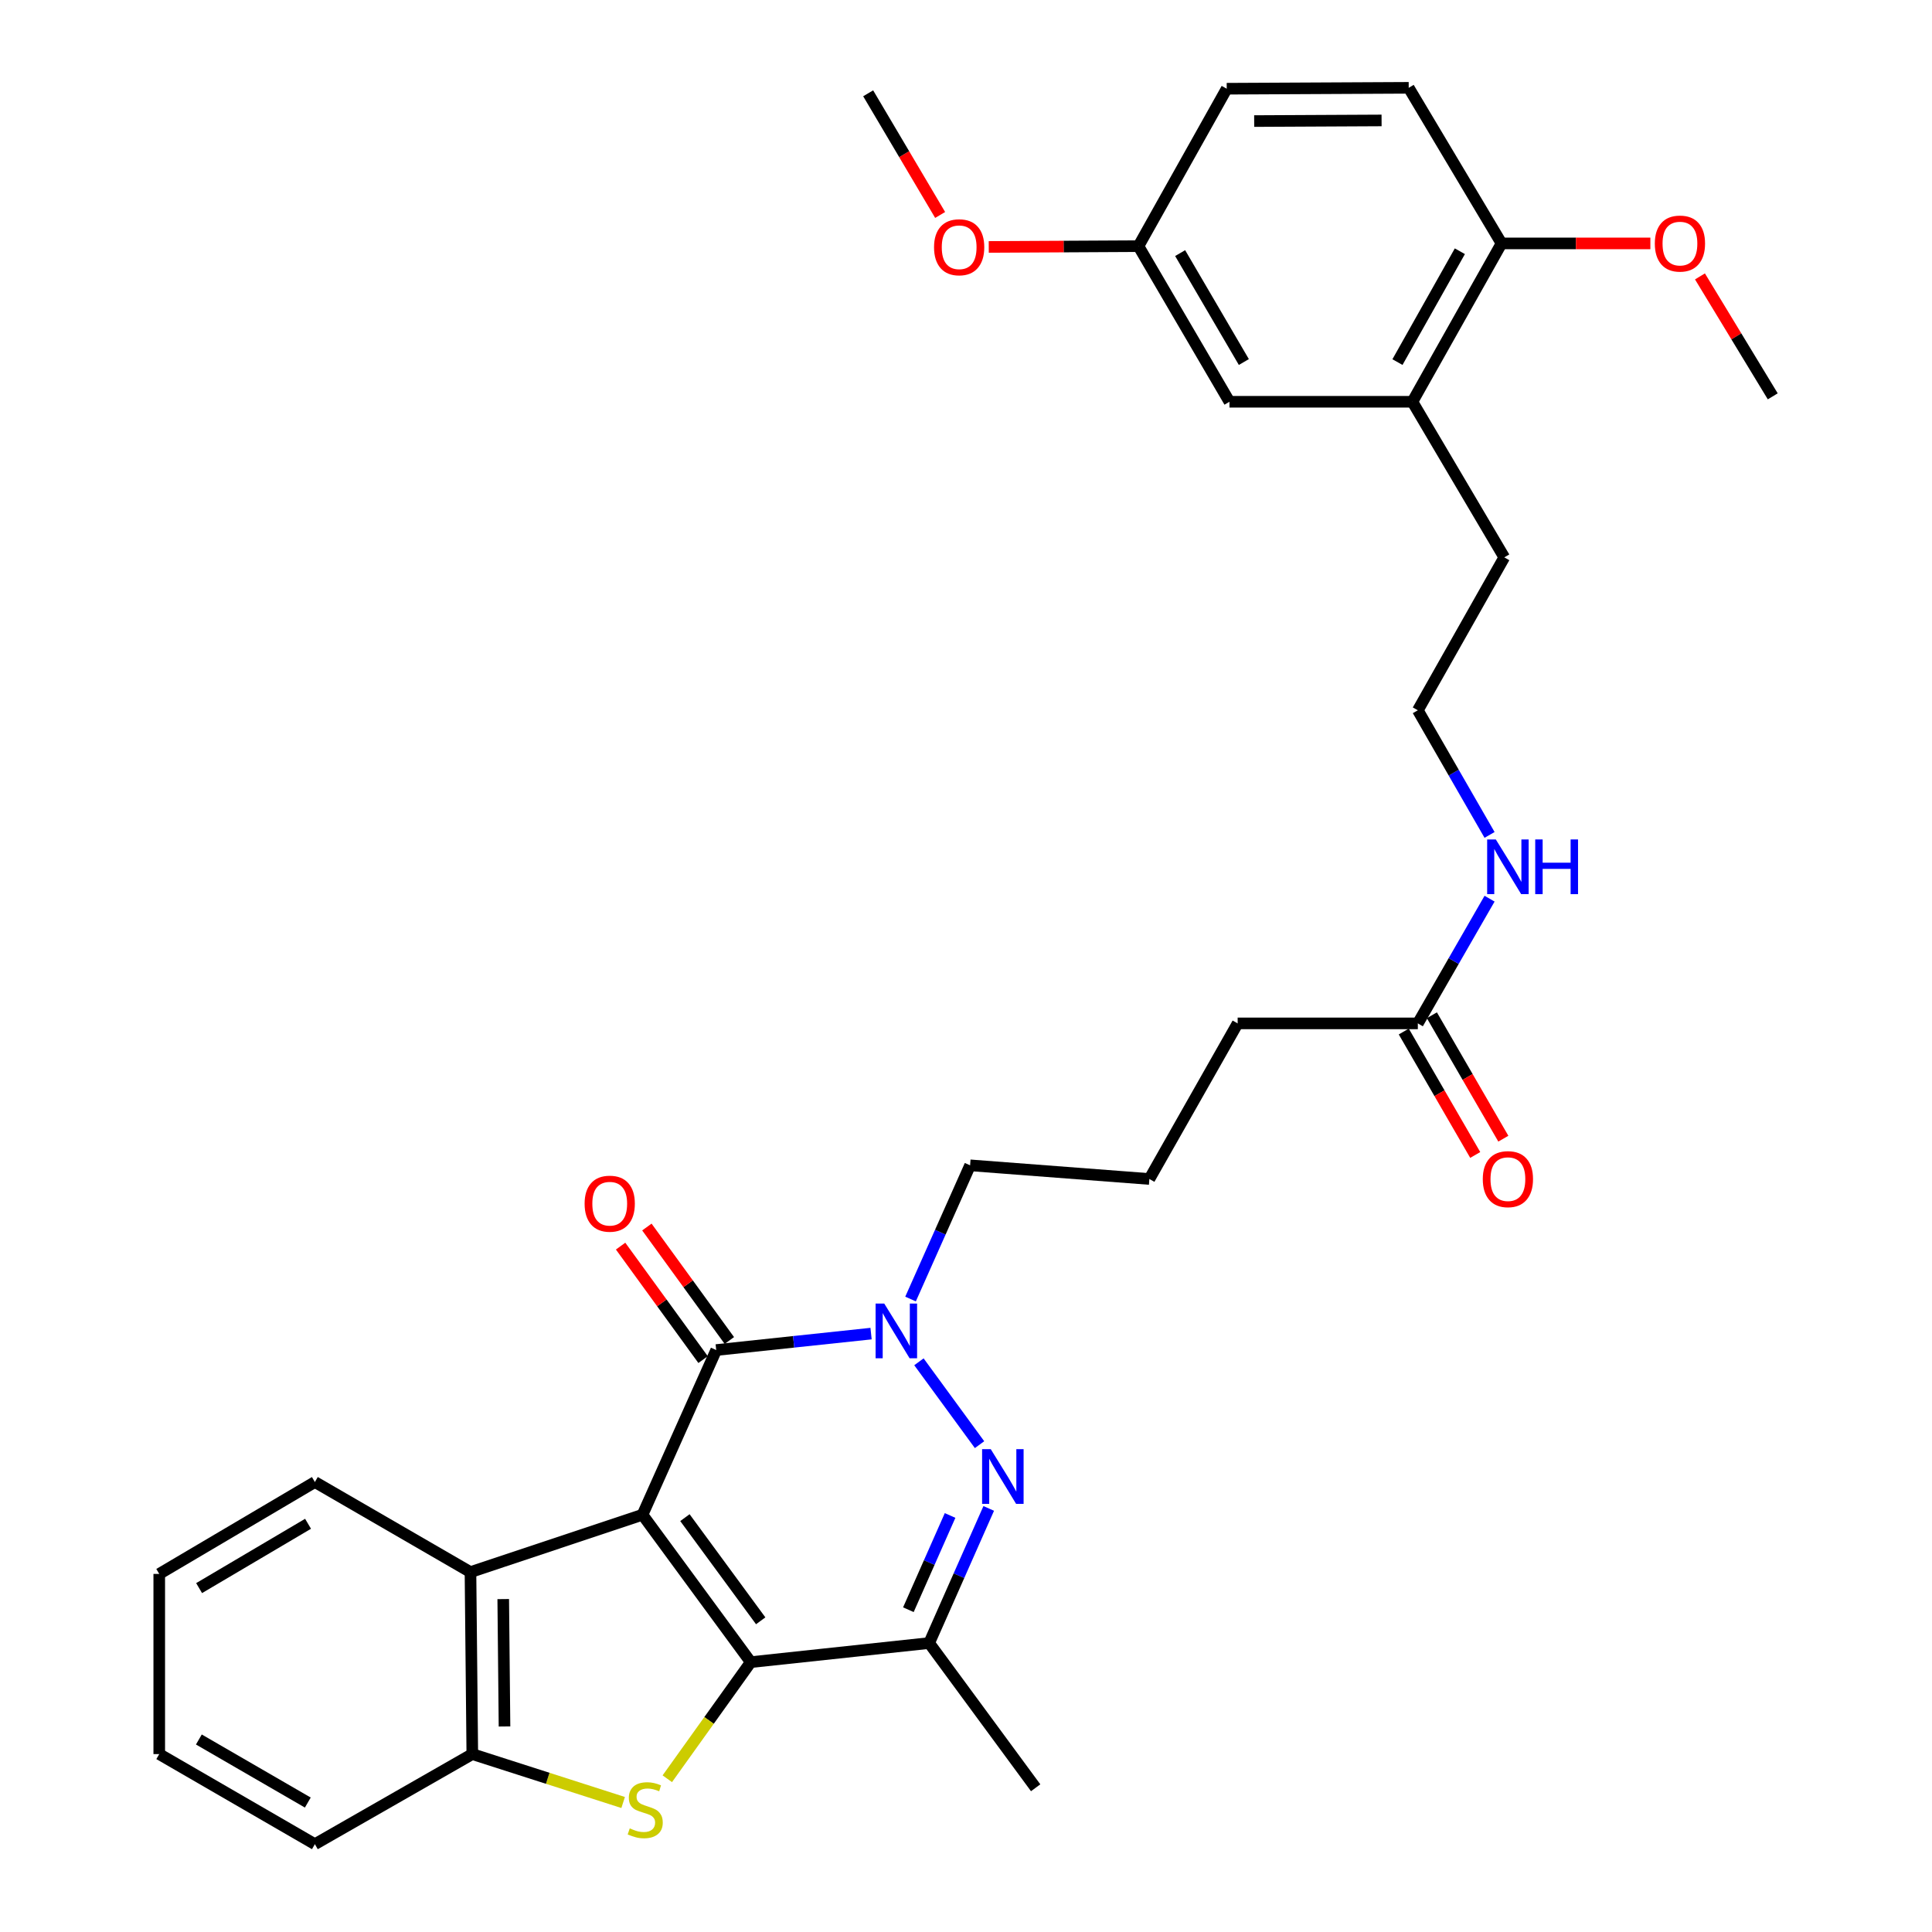 <?xml version='1.0' encoding='iso-8859-1'?>
<svg version='1.1' baseProfile='full'
              xmlns='http://www.w3.org/2000/svg'
                      xmlns:rdkit='http://www.rdkit.org/xml'
                      xmlns:xlink='http://www.w3.org/1999/xlink'
                  xml:space='preserve'
width='1000px' height='1000px' viewBox='0 0 1000 1000'>
<!-- END OF HEADER -->
<rect style='opacity:1.0;fill:#FFFFFF;stroke:none' width='1000' height='1000' x='0' y='0'> </rect>
<path class='bond-0' d='M 332.556,784.037 L 388.591,860.324' style='fill:none;fill-rule:evenodd;stroke:#000000;stroke-width:6px;stroke-linecap:butt;stroke-linejoin:miter;stroke-opacity:1' />
<path class='bond-0' d='M 354.512,785.527 L 393.737,838.927' style='fill:none;fill-rule:evenodd;stroke:#000000;stroke-width:6px;stroke-linecap:butt;stroke-linejoin:miter;stroke-opacity:1' />
<path class='bond-1' d='M 332.556,784.037 L 370.713,698.783' style='fill:none;fill-rule:evenodd;stroke:#000000;stroke-width:6px;stroke-linecap:butt;stroke-linejoin:miter;stroke-opacity:1' />
<path class='bond-6' d='M 332.556,784.037 L 243.518,813.722' style='fill:none;fill-rule:evenodd;stroke:#000000;stroke-width:6px;stroke-linecap:butt;stroke-linejoin:miter;stroke-opacity:1' />
<path class='bond-3' d='M 388.591,860.324 L 366.992,890.5' style='fill:none;fill-rule:evenodd;stroke:#000000;stroke-width:6px;stroke-linecap:butt;stroke-linejoin:miter;stroke-opacity:1' />
<path class='bond-3' d='M 366.992,890.5 L 345.392,920.676' style='fill:none;fill-rule:evenodd;stroke:#CCCC00;stroke-width:6px;stroke-linecap:butt;stroke-linejoin:miter;stroke-opacity:1' />
<path class='bond-5' d='M 388.591,860.324 L 480.926,850.441' style='fill:none;fill-rule:evenodd;stroke:#000000;stroke-width:6px;stroke-linecap:butt;stroke-linejoin:miter;stroke-opacity:1' />
<path class='bond-4' d='M 370.713,698.783 L 410.787,694.527' style='fill:none;fill-rule:evenodd;stroke:#000000;stroke-width:6px;stroke-linecap:butt;stroke-linejoin:miter;stroke-opacity:1' />
<path class='bond-4' d='M 410.787,694.527 L 450.86,690.271' style='fill:none;fill-rule:evenodd;stroke:#0000FF;stroke-width:6px;stroke-linecap:butt;stroke-linejoin:miter;stroke-opacity:1' />
<path class='bond-8' d='M 377.513,693.84 L 356.169,664.473' style='fill:none;fill-rule:evenodd;stroke:#000000;stroke-width:6px;stroke-linecap:butt;stroke-linejoin:miter;stroke-opacity:1' />
<path class='bond-8' d='M 356.169,664.473 L 334.824,635.106' style='fill:none;fill-rule:evenodd;stroke:#FF0000;stroke-width:6px;stroke-linecap:butt;stroke-linejoin:miter;stroke-opacity:1' />
<path class='bond-8' d='M 363.913,703.726 L 342.568,674.358' style='fill:none;fill-rule:evenodd;stroke:#000000;stroke-width:6px;stroke-linecap:butt;stroke-linejoin:miter;stroke-opacity:1' />
<path class='bond-8' d='M 342.568,674.358 L 321.223,644.991' style='fill:none;fill-rule:evenodd;stroke:#FF0000;stroke-width:6px;stroke-linecap:butt;stroke-linejoin:miter;stroke-opacity:1' />
<path class='bond-2' d='M 507.008,747.75 L 475.637,704.865' style='fill:none;fill-rule:evenodd;stroke:#0000FF;stroke-width:6px;stroke-linecap:butt;stroke-linejoin:miter;stroke-opacity:1' />
<path class='bond-33' d='M 511.764,780.76 L 496.345,815.601' style='fill:none;fill-rule:evenodd;stroke:#0000FF;stroke-width:6px;stroke-linecap:butt;stroke-linejoin:miter;stroke-opacity:1' />
<path class='bond-33' d='M 496.345,815.601 L 480.926,850.441' style='fill:none;fill-rule:evenodd;stroke:#000000;stroke-width:6px;stroke-linecap:butt;stroke-linejoin:miter;stroke-opacity:1' />
<path class='bond-33' d='M 491.763,784.408 L 480.97,808.796' style='fill:none;fill-rule:evenodd;stroke:#0000FF;stroke-width:6px;stroke-linecap:butt;stroke-linejoin:miter;stroke-opacity:1' />
<path class='bond-33' d='M 480.97,808.796 L 470.177,833.185' style='fill:none;fill-rule:evenodd;stroke:#000000;stroke-width:6px;stroke-linecap:butt;stroke-linejoin:miter;stroke-opacity:1' />
<path class='bond-32' d='M 322.536,932.971 L 283.499,920.443' style='fill:none;fill-rule:evenodd;stroke:#CCCC00;stroke-width:6px;stroke-linecap:butt;stroke-linejoin:miter;stroke-opacity:1' />
<path class='bond-32' d='M 283.499,920.443 L 244.462,907.916' style='fill:none;fill-rule:evenodd;stroke:#000000;stroke-width:6px;stroke-linecap:butt;stroke-linejoin:miter;stroke-opacity:1' />
<path class='bond-16' d='M 471.296,672.376 L 486.708,637.773' style='fill:none;fill-rule:evenodd;stroke:#0000FF;stroke-width:6px;stroke-linecap:butt;stroke-linejoin:miter;stroke-opacity:1' />
<path class='bond-16' d='M 486.708,637.773 L 502.12,603.17' style='fill:none;fill-rule:evenodd;stroke:#000000;stroke-width:6px;stroke-linecap:butt;stroke-linejoin:miter;stroke-opacity:1' />
<path class='bond-18' d='M 480.926,850.441 L 536.056,925.346' style='fill:none;fill-rule:evenodd;stroke:#000000;stroke-width:6px;stroke-linecap:butt;stroke-linejoin:miter;stroke-opacity:1' />
<path class='bond-7' d='M 243.518,813.722 L 244.462,907.916' style='fill:none;fill-rule:evenodd;stroke:#000000;stroke-width:6px;stroke-linecap:butt;stroke-linejoin:miter;stroke-opacity:1' />
<path class='bond-7' d='M 260.473,827.683 L 261.133,893.618' style='fill:none;fill-rule:evenodd;stroke:#000000;stroke-width:6px;stroke-linecap:butt;stroke-linejoin:miter;stroke-opacity:1' />
<path class='bond-22' d='M 243.518,813.722 L 162.981,767.093' style='fill:none;fill-rule:evenodd;stroke:#000000;stroke-width:6px;stroke-linecap:butt;stroke-linejoin:miter;stroke-opacity:1' />
<path class='bond-24' d='M 244.462,907.916 L 162.981,954.545' style='fill:none;fill-rule:evenodd;stroke:#000000;stroke-width:6px;stroke-linecap:butt;stroke-linejoin:miter;stroke-opacity:1' />
<path class='bond-9' d='M 731.056,207.958 L 778.619,288.495' style='fill:none;fill-rule:evenodd;stroke:#000000;stroke-width:6px;stroke-linecap:butt;stroke-linejoin:miter;stroke-opacity:1' />
<path class='bond-11' d='M 731.056,207.958 L 777.19,125.992' style='fill:none;fill-rule:evenodd;stroke:#000000;stroke-width:6px;stroke-linecap:butt;stroke-linejoin:miter;stroke-opacity:1' />
<path class='bond-11' d='M 723.324,187.416 L 755.618,130.04' style='fill:none;fill-rule:evenodd;stroke:#000000;stroke-width:6px;stroke-linecap:butt;stroke-linejoin:miter;stroke-opacity:1' />
<path class='bond-12' d='M 731.056,207.958 L 636.367,207.958' style='fill:none;fill-rule:evenodd;stroke:#000000;stroke-width:6px;stroke-linecap:butt;stroke-linejoin:miter;stroke-opacity:1' />
<path class='bond-10' d='M 733.867,529.704 L 640.608,529.704' style='fill:none;fill-rule:evenodd;stroke:#000000;stroke-width:6px;stroke-linecap:butt;stroke-linejoin:miter;stroke-opacity:1' />
<path class='bond-13' d='M 726.592,533.916 L 745.084,565.861' style='fill:none;fill-rule:evenodd;stroke:#000000;stroke-width:6px;stroke-linecap:butt;stroke-linejoin:miter;stroke-opacity:1' />
<path class='bond-13' d='M 745.084,565.861 L 763.576,597.806' style='fill:none;fill-rule:evenodd;stroke:#FF0000;stroke-width:6px;stroke-linecap:butt;stroke-linejoin:miter;stroke-opacity:1' />
<path class='bond-13' d='M 741.143,525.492 L 759.635,557.438' style='fill:none;fill-rule:evenodd;stroke:#000000;stroke-width:6px;stroke-linecap:butt;stroke-linejoin:miter;stroke-opacity:1' />
<path class='bond-13' d='M 759.635,557.438 L 778.127,589.383' style='fill:none;fill-rule:evenodd;stroke:#FF0000;stroke-width:6px;stroke-linecap:butt;stroke-linejoin:miter;stroke-opacity:1' />
<path class='bond-15' d='M 733.867,529.704 L 752.433,497.427' style='fill:none;fill-rule:evenodd;stroke:#000000;stroke-width:6px;stroke-linecap:butt;stroke-linejoin:miter;stroke-opacity:1' />
<path class='bond-15' d='M 752.433,497.427 L 770.998,465.151' style='fill:none;fill-rule:evenodd;stroke:#0000FF;stroke-width:6px;stroke-linecap:butt;stroke-linejoin:miter;stroke-opacity:1' />
<path class='bond-14' d='M 777.19,125.992 L 729.15,45.455' style='fill:none;fill-rule:evenodd;stroke:#000000;stroke-width:6px;stroke-linecap:butt;stroke-linejoin:miter;stroke-opacity:1' />
<path class='bond-20' d='M 777.19,125.992 L 815.708,125.992' style='fill:none;fill-rule:evenodd;stroke:#000000;stroke-width:6px;stroke-linecap:butt;stroke-linejoin:miter;stroke-opacity:1' />
<path class='bond-20' d='M 815.708,125.992 L 854.226,125.992' style='fill:none;fill-rule:evenodd;stroke:#FF0000;stroke-width:6px;stroke-linecap:butt;stroke-linejoin:miter;stroke-opacity:1' />
<path class='bond-17' d='M 636.367,207.958 L 589.261,127.411' style='fill:none;fill-rule:evenodd;stroke:#000000;stroke-width:6px;stroke-linecap:butt;stroke-linejoin:miter;stroke-opacity:1' />
<path class='bond-17' d='M 643.815,187.388 L 610.841,131.005' style='fill:none;fill-rule:evenodd;stroke:#000000;stroke-width:6px;stroke-linecap:butt;stroke-linejoin:miter;stroke-opacity:1' />
<path class='bond-35' d='M 729.15,45.455 L 634.948,45.922' style='fill:none;fill-rule:evenodd;stroke:#000000;stroke-width:6px;stroke-linecap:butt;stroke-linejoin:miter;stroke-opacity:1' />
<path class='bond-35' d='M 715.103,62.338 L 649.161,62.665' style='fill:none;fill-rule:evenodd;stroke:#000000;stroke-width:6px;stroke-linecap:butt;stroke-linejoin:miter;stroke-opacity:1' />
<path class='bond-21' d='M 770.994,432.156 L 752.431,399.898' style='fill:none;fill-rule:evenodd;stroke:#0000FF;stroke-width:6px;stroke-linecap:butt;stroke-linejoin:miter;stroke-opacity:1' />
<path class='bond-21' d='M 752.431,399.898 L 733.867,367.64' style='fill:none;fill-rule:evenodd;stroke:#000000;stroke-width:6px;stroke-linecap:butt;stroke-linejoin:miter;stroke-opacity:1' />
<path class='bond-26' d='M 502.12,603.17 L 594.913,610.241' style='fill:none;fill-rule:evenodd;stroke:#000000;stroke-width:6px;stroke-linecap:butt;stroke-linejoin:miter;stroke-opacity:1' />
<path class='bond-19' d='M 589.261,127.411 L 634.948,45.922' style='fill:none;fill-rule:evenodd;stroke:#000000;stroke-width:6px;stroke-linecap:butt;stroke-linejoin:miter;stroke-opacity:1' />
<path class='bond-23' d='M 589.261,127.411 L 550.521,127.614' style='fill:none;fill-rule:evenodd;stroke:#000000;stroke-width:6px;stroke-linecap:butt;stroke-linejoin:miter;stroke-opacity:1' />
<path class='bond-23' d='M 550.521,127.614 L 511.78,127.817' style='fill:none;fill-rule:evenodd;stroke:#FF0000;stroke-width:6px;stroke-linecap:butt;stroke-linejoin:miter;stroke-opacity:1' />
<path class='bond-28' d='M 879.897,143.066 L 898.736,174.106' style='fill:none;fill-rule:evenodd;stroke:#FF0000;stroke-width:6px;stroke-linecap:butt;stroke-linejoin:miter;stroke-opacity:1' />
<path class='bond-28' d='M 898.736,174.106 L 917.574,205.146' style='fill:none;fill-rule:evenodd;stroke:#000000;stroke-width:6px;stroke-linecap:butt;stroke-linejoin:miter;stroke-opacity:1' />
<path class='bond-25' d='M 733.867,367.64 L 778.619,288.495' style='fill:none;fill-rule:evenodd;stroke:#000000;stroke-width:6px;stroke-linecap:butt;stroke-linejoin:miter;stroke-opacity:1' />
<path class='bond-30' d='M 162.981,767.093 L 82.426,814.657' style='fill:none;fill-rule:evenodd;stroke:#000000;stroke-width:6px;stroke-linecap:butt;stroke-linejoin:miter;stroke-opacity:1' />
<path class='bond-30' d='M 159.447,788.706 L 103.058,822' style='fill:none;fill-rule:evenodd;stroke:#000000;stroke-width:6px;stroke-linecap:butt;stroke-linejoin:miter;stroke-opacity:1' />
<path class='bond-29' d='M 486.619,111.265 L 467.991,79.779' style='fill:none;fill-rule:evenodd;stroke:#FF0000;stroke-width:6px;stroke-linecap:butt;stroke-linejoin:miter;stroke-opacity:1' />
<path class='bond-29' d='M 467.991,79.779 L 449.363,48.294' style='fill:none;fill-rule:evenodd;stroke:#000000;stroke-width:6px;stroke-linecap:butt;stroke-linejoin:miter;stroke-opacity:1' />
<path class='bond-34' d='M 162.981,954.545 L 82.426,907.916' style='fill:none;fill-rule:evenodd;stroke:#000000;stroke-width:6px;stroke-linecap:butt;stroke-linejoin:miter;stroke-opacity:1' />
<path class='bond-34' d='M 159.321,932.999 L 102.932,900.359' style='fill:none;fill-rule:evenodd;stroke:#000000;stroke-width:6px;stroke-linecap:butt;stroke-linejoin:miter;stroke-opacity:1' />
<path class='bond-27' d='M 594.913,610.241 L 640.608,529.704' style='fill:none;fill-rule:evenodd;stroke:#000000;stroke-width:6px;stroke-linecap:butt;stroke-linejoin:miter;stroke-opacity:1' />
<path class='bond-31' d='M 82.426,814.657 L 82.426,907.916' style='fill:none;fill-rule:evenodd;stroke:#000000;stroke-width:6px;stroke-linecap:butt;stroke-linejoin:miter;stroke-opacity:1' />
<path  class='atom-3' d='M 512.814 750.084
L 522.094 765.084
Q 523.014 766.564, 524.494 769.244
Q 525.974 771.924, 526.054 772.084
L 526.054 750.084
L 529.814 750.084
L 529.814 778.404
L 525.934 778.404
L 515.974 762.004
Q 514.814 760.084, 513.574 757.884
Q 512.374 755.684, 512.014 755.004
L 512.014 778.404
L 508.334 778.404
L 508.334 750.084
L 512.814 750.084
' fill='#0000FF'/>
<path  class='atom-4' d='M 325.966 946.359
Q 326.286 946.479, 327.606 947.039
Q 328.926 947.599, 330.366 947.959
Q 331.846 948.279, 333.286 948.279
Q 335.966 948.279, 337.526 946.999
Q 339.086 945.679, 339.086 943.399
Q 339.086 941.839, 338.286 940.879
Q 337.526 939.919, 336.326 939.399
Q 335.126 938.879, 333.126 938.279
Q 330.606 937.519, 329.086 936.799
Q 327.606 936.079, 326.526 934.559
Q 325.486 933.039, 325.486 930.479
Q 325.486 926.919, 327.886 924.719
Q 330.326 922.519, 335.126 922.519
Q 338.406 922.519, 342.126 924.079
L 341.206 927.159
Q 337.806 925.759, 335.246 925.759
Q 332.486 925.759, 330.966 926.919
Q 329.446 928.039, 329.486 929.999
Q 329.486 931.519, 330.246 932.439
Q 331.046 933.359, 332.166 933.879
Q 333.326 934.399, 335.246 934.999
Q 337.806 935.799, 339.326 936.599
Q 340.846 937.399, 341.926 939.039
Q 343.046 940.639, 343.046 943.399
Q 343.046 947.319, 340.406 949.439
Q 337.806 951.519, 333.446 951.519
Q 330.926 951.519, 329.006 950.959
Q 327.126 950.439, 324.886 949.519
L 325.966 946.359
' fill='#CCCC00'/>
<path  class='atom-5' d='M 457.684 674.722
L 466.964 689.722
Q 467.884 691.202, 469.364 693.882
Q 470.844 696.562, 470.924 696.722
L 470.924 674.722
L 474.684 674.722
L 474.684 703.042
L 470.804 703.042
L 460.844 686.642
Q 459.684 684.722, 458.444 682.522
Q 457.244 680.322, 456.884 679.642
L 456.884 703.042
L 453.204 703.042
L 453.204 674.722
L 457.684 674.722
' fill='#0000FF'/>
<path  class='atom-9' d='M 302.593 623.025
Q 302.593 616.225, 305.953 612.425
Q 309.313 608.625, 315.593 608.625
Q 321.873 608.625, 325.233 612.425
Q 328.593 616.225, 328.593 623.025
Q 328.593 629.905, 325.193 633.825
Q 321.793 637.705, 315.593 637.705
Q 309.353 637.705, 305.953 633.825
Q 302.593 629.945, 302.593 623.025
M 315.593 634.505
Q 319.913 634.505, 322.233 631.625
Q 324.593 628.705, 324.593 623.025
Q 324.593 617.465, 322.233 614.665
Q 319.913 611.825, 315.593 611.825
Q 311.273 611.825, 308.913 614.625
Q 306.593 617.425, 306.593 623.025
Q 306.593 628.745, 308.913 631.625
Q 311.273 634.505, 315.593 634.505
' fill='#FF0000'/>
<path  class='atom-14' d='M 767.488 610.321
Q 767.488 603.521, 770.848 599.721
Q 774.208 595.921, 780.488 595.921
Q 786.768 595.921, 790.128 599.721
Q 793.488 603.521, 793.488 610.321
Q 793.488 617.201, 790.088 621.121
Q 786.688 625.001, 780.488 625.001
Q 774.248 625.001, 770.848 621.121
Q 767.488 617.241, 767.488 610.321
M 780.488 621.801
Q 784.808 621.801, 787.128 618.921
Q 789.488 616.001, 789.488 610.321
Q 789.488 604.761, 787.128 601.961
Q 784.808 599.121, 780.488 599.121
Q 776.168 599.121, 773.808 601.921
Q 771.488 604.721, 771.488 610.321
Q 771.488 616.041, 773.808 618.921
Q 776.168 621.801, 780.488 621.801
' fill='#FF0000'/>
<path  class='atom-16' d='M 774.228 434.493
L 783.508 449.493
Q 784.428 450.973, 785.908 453.653
Q 787.388 456.333, 787.468 456.493
L 787.468 434.493
L 791.228 434.493
L 791.228 462.813
L 787.348 462.813
L 777.388 446.413
Q 776.228 444.493, 774.988 442.293
Q 773.788 440.093, 773.428 439.413
L 773.428 462.813
L 769.748 462.813
L 769.748 434.493
L 774.228 434.493
' fill='#0000FF'/>
<path  class='atom-16' d='M 794.628 434.493
L 798.468 434.493
L 798.468 446.533
L 812.948 446.533
L 812.948 434.493
L 816.788 434.493
L 816.788 462.813
L 812.948 462.813
L 812.948 449.733
L 798.468 449.733
L 798.468 462.813
L 794.628 462.813
L 794.628 434.493
' fill='#0000FF'/>
<path  class='atom-21' d='M 856.534 126.072
Q 856.534 119.272, 859.894 115.472
Q 863.254 111.672, 869.534 111.672
Q 875.814 111.672, 879.174 115.472
Q 882.534 119.272, 882.534 126.072
Q 882.534 132.952, 879.134 136.872
Q 875.734 140.752, 869.534 140.752
Q 863.294 140.752, 859.894 136.872
Q 856.534 132.992, 856.534 126.072
M 869.534 137.552
Q 873.854 137.552, 876.174 134.672
Q 878.534 131.752, 878.534 126.072
Q 878.534 120.512, 876.174 117.712
Q 873.854 114.872, 869.534 114.872
Q 865.214 114.872, 862.854 117.672
Q 860.534 120.472, 860.534 126.072
Q 860.534 131.792, 862.854 134.672
Q 865.214 137.552, 869.534 137.552
' fill='#FF0000'/>
<path  class='atom-24' d='M 483.46 127.977
Q 483.46 121.177, 486.82 117.377
Q 490.18 113.577, 496.46 113.577
Q 502.74 113.577, 506.1 117.377
Q 509.46 121.177, 509.46 127.977
Q 509.46 134.857, 506.06 138.777
Q 502.66 142.657, 496.46 142.657
Q 490.22 142.657, 486.82 138.777
Q 483.46 134.897, 483.46 127.977
M 496.46 139.457
Q 500.78 139.457, 503.1 136.577
Q 505.46 133.657, 505.46 127.977
Q 505.46 122.417, 503.1 119.617
Q 500.78 116.777, 496.46 116.777
Q 492.14 116.777, 489.78 119.577
Q 487.46 122.377, 487.46 127.977
Q 487.46 133.697, 489.78 136.577
Q 492.14 139.457, 496.46 139.457
' fill='#FF0000'/>
</svg>

